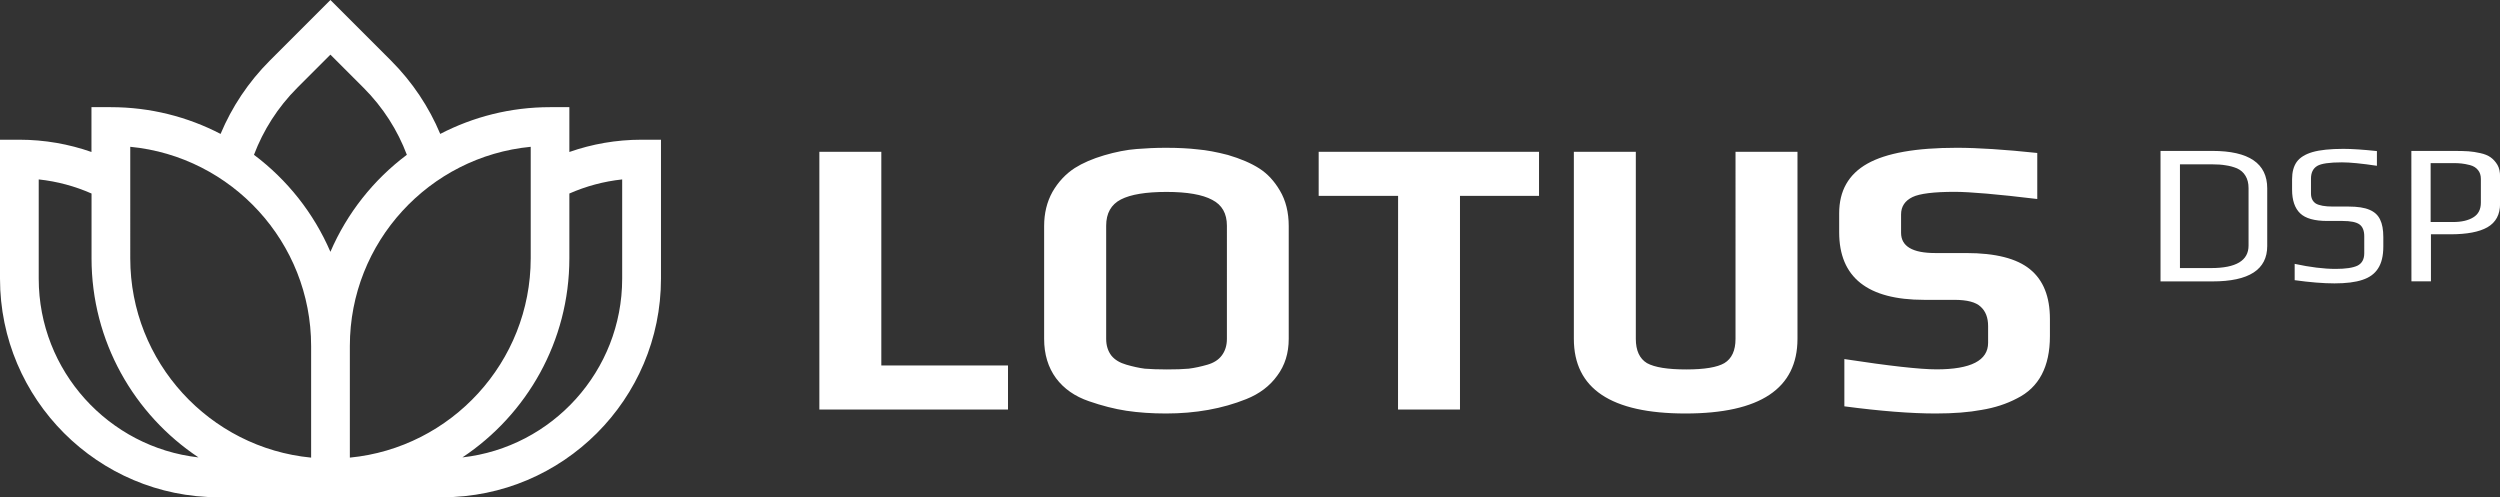 <?xml version="1.0" encoding="UTF-8"?> <!-- Generator: Adobe Illustrator 26.0.2, SVG Export Plug-In . SVG Version: 6.00 Build 0) --> <svg xmlns="http://www.w3.org/2000/svg" xmlns:xlink="http://www.w3.org/1999/xlink" id="Слой_1" x="0px" y="0px" viewBox="0 0 3280 652.4" style="enable-background:new 0 0 3280 652.4;" xml:space="preserve"><rect x="0" y="0" width="3280" height="652.4" fill="#333333" stroke="none"/> <style type="text/css"> .st0{fill:#FFFFFF;} </style> <path class="st0" d="M2539.6,542.5c-32.3,0-72.2-3.1-119.8-9.4v-62c59,9,99.3,13.5,120.9,13.5c45.1,0,67.7-11.6,67.7-34.9v-21.9 c0-11.1-3.3-19.6-9.9-25.5c-6.3-5.9-17.7-8.9-34.4-8.9h-39.6c-74.3,0-111.5-29.5-111.5-88.6v-25c0-29.5,12.3-51.2,37-65.1 s63.7-20.8,117.2-20.8c27.8,0,63,2.3,105.7,6.8v60.4c-52.4-6.3-88.6-9.4-108.4-9.4c-27.4,0-45.8,2.3-55.2,6.8 c-10.1,4.9-15.1,12.5-15.1,22.9v24c0,17.7,14.9,26.6,44.8,26.6h40.6c38.5,0,66.5,7.1,83.9,21.4c17.4,14.2,26,35.9,26,65.1v22.4 c0,40.3-14.4,67.5-43.2,81.8c-13.9,7.3-29.3,12.3-46.4,15.1C2583.4,540.9,2563.3,542.5,2539.6,542.5z M2211.3,542.5 c-97.6,0-146.4-32.6-146.4-97.9V199.2h81.3v245.4c0,15.3,4.9,25.9,14.6,31.8c10.1,5.6,27.3,8.3,51.6,8.3c24,0,40.6-2.8,50-8.3 c9.7-5.9,14.6-16.5,14.6-31.8V199.2h81.3v245.4C2358.2,509.8,2309.3,542.5,2211.3,542.5z M1834.3,257h-104.2v-57.8h289.1V257h-103.7 v280.3h-81.3L1834.3,257L1834.3,257z M1530.9,484.7c11.5,0,21-0.3,28.7-1c8-1,16.1-2.8,24.5-5.2c8.3-2.4,14.6-6.4,18.8-12 c4.5-5.9,6.8-13.2,6.8-21.9V296.1c0-16-6.4-27.3-19.3-33.9c-12.8-6.9-32.8-10.4-59.9-10.4s-47.1,3.3-59.9,9.9 c-12.8,6.6-19.3,18.1-19.3,34.4v148.5c0,8.7,2.3,16,6.8,21.9c4.5,5.6,11.1,9.5,19.8,12c8.3,2.4,16.3,4.2,24,5.2 C1509.7,484.3,1519.4,484.7,1530.9,484.7z M1529.8,542.5c-18.8,0-36.1-1.2-52.1-3.6c-15.6-2.4-32-6.6-49-12.5 c-18.4-6.3-32.8-16.3-43.2-30.2c-10.4-14.2-15.6-31.4-15.6-51.6v-148c0-16.7,3.6-31.6,10.9-44.8c7.6-13.2,17.4-23.6,29.2-31.3 c10.4-6.6,23.3-12.2,38.5-16.7c15.3-4.5,29.5-7.3,42.7-8.3c12.2-1,25-1.6,38.5-1.6c16,0,29.9,0.7,41.7,2.1c11.8,1,25,3.5,39.6,7.3 c16.7,4.9,30.4,10.8,41.2,17.7c10.8,6.9,19.8,16.7,27.1,29.2c7.6,12.8,11.5,28.3,11.5,46.4v147.9c0,18.8-5,34.9-15.1,48.4 c-9.7,13.5-23.3,23.8-40.6,30.7C1603.8,536.2,1568.7,542.5,1529.8,542.5z M1075,199.2h81.3v280.3h166.2v57.8H1075V199.2z"></path> <path class="st0" d="M3218.3,291.3c11.1,0,20-2,26.6-6.1c6.7-4,10-10.5,10-19.3v-31.1c0-4.7-1.2-8.6-3.7-11.6 c-2.5-3.2-6-5.4-10.6-6.6c-4.4-1.1-8.1-1.8-11.1-2.1c-3-0.4-6.9-0.5-11.9-0.5H3189v77.3H3218.3L3218.3,291.3z M3163.7,198h55.9 c7.9,0,14.2,0.2,19,0.5c4.9,0.4,10.1,1.1,15.6,2.4c5.6,1.2,10.1,3.1,13.5,5.5c3.5,2.5,6.5,5.8,9,10c2.3,4,3.4,9.1,3.4,15.3v35.6 c0,14.2-5.5,24.5-16.6,30.9c-10.9,6.2-27.1,9.2-48.5,9.2h-25.6v61.7h-25.6L3163.7,198L3163.7,198z M3062.8,371.8 c-14.6,0-32-1.4-52.2-4.2v-21.4c20.4,4.4,38.3,6.6,53.8,6.6c13,0,22.5-1.4,28.5-4.2c6-3,9-8.4,9-16.4V310c0-7.4-2.1-12.6-6.3-15.6 s-11.6-4.5-22.2-4.5h-20c-16.7,0-28.6-3.3-35.6-10s-10.6-17.1-10.6-31.1v-13.7c0-9.3,2-16.9,6.1-22.7c4.2-5.8,11.2-10.1,20.8-12.9 c9.8-2.8,23.3-4.2,40.4-4.2c11.4,0,26.1,1,44,2.9v19.3c-20-3-35.3-4.5-45.9-4.5c-16.4,0-27.2,1.6-32.4,4.7 c-5.5,3.3-8.2,8.9-8.2,16.6v19.5c0,6,2.1,10.4,6.3,13.2c4.4,2.6,11.9,4,22.4,4h20.6c11.8,0,20.9,1.4,27.4,4.2 c6.7,2.8,11.3,7.1,14,12.9c2.8,5.6,4.2,13.3,4.2,22.9v12.5c0,12.1-2.3,21.7-6.9,28.7c-4.4,7-11.3,12-20.6,15 C3090.2,370.3,3078,371.8,3062.8,371.8z M2901,351.7c32.7,0,49.1-9.8,49.1-29.5v-75.4c0-6.3-1.3-11.7-4-16.1 c-2.6-4.4-6.3-7.6-11.1-9.8c-4.7-1.9-9.7-3.3-14.8-4c-5.1-0.9-11.1-1.3-17.9-1.3h-42.2v136.1H2901z M2834.5,198h68.1 c48,0,72,16.4,72,49.1v75.7c0,30.9-23.9,46.4-71.7,46.4h-68.3V198H2834.5z"></path> <path class="st0" d="M816.3,365.6c0,121.2-91.9,221.3-209.6,234.5C691.2,543.9,747,447.8,747,338.9v-85 c21.6-9.5,44.9-15.9,69.3-18.5V365.6L816.3,365.6z M459,600.4V454c0-136.3,104.3-248.6,237.3-261.4v146.3 C696.2,475.2,591.9,587.5,459,600.4z M333.2,203.1c12.2-32.1,31.1-62.2,56.9-88l43.4-43.4l43.4,43.4c25.8,25.8,44.8,55.9,56.9,88 c-43.7,32.7-78.5,76.6-100.3,127.3C411.7,279.7,376.9,235.9,333.2,203.1z M408.2,600.4c-133-12.8-237.3-125.2-237.3-261.4V192.6 c133,12.8,237.3,125.2,237.3,261.4V600.4z M50.8,365.6V235.4c24.4,2.6,47.7,9,69.3,18.5v85c0,108.9,55.8,205,140.3,261.2 C142.7,586.9,50.8,486.8,50.8,365.6z M841.7,183.3c-33.2,0-65,5.7-94.7,16.1v-58.8h-25.4c-51.9,0-100.8,12.7-144,35.1 c-14.7-35.1-36.3-67.9-64.8-96.4L433.5,0l-79.3,79.3c-28.5,28.5-50.1,61.3-64.8,96.4c-43.1-22.4-92.1-35.1-144-35.1H120v58.8 c-29.7-10.4-61.5-16.1-94.7-16.1H0v182.3c0,158.1,128.6,286.8,286.8,286.8h293.6c158.1,0,286.8-128.6,286.8-286.8V183.3H841.7z"></path> </svg> 
